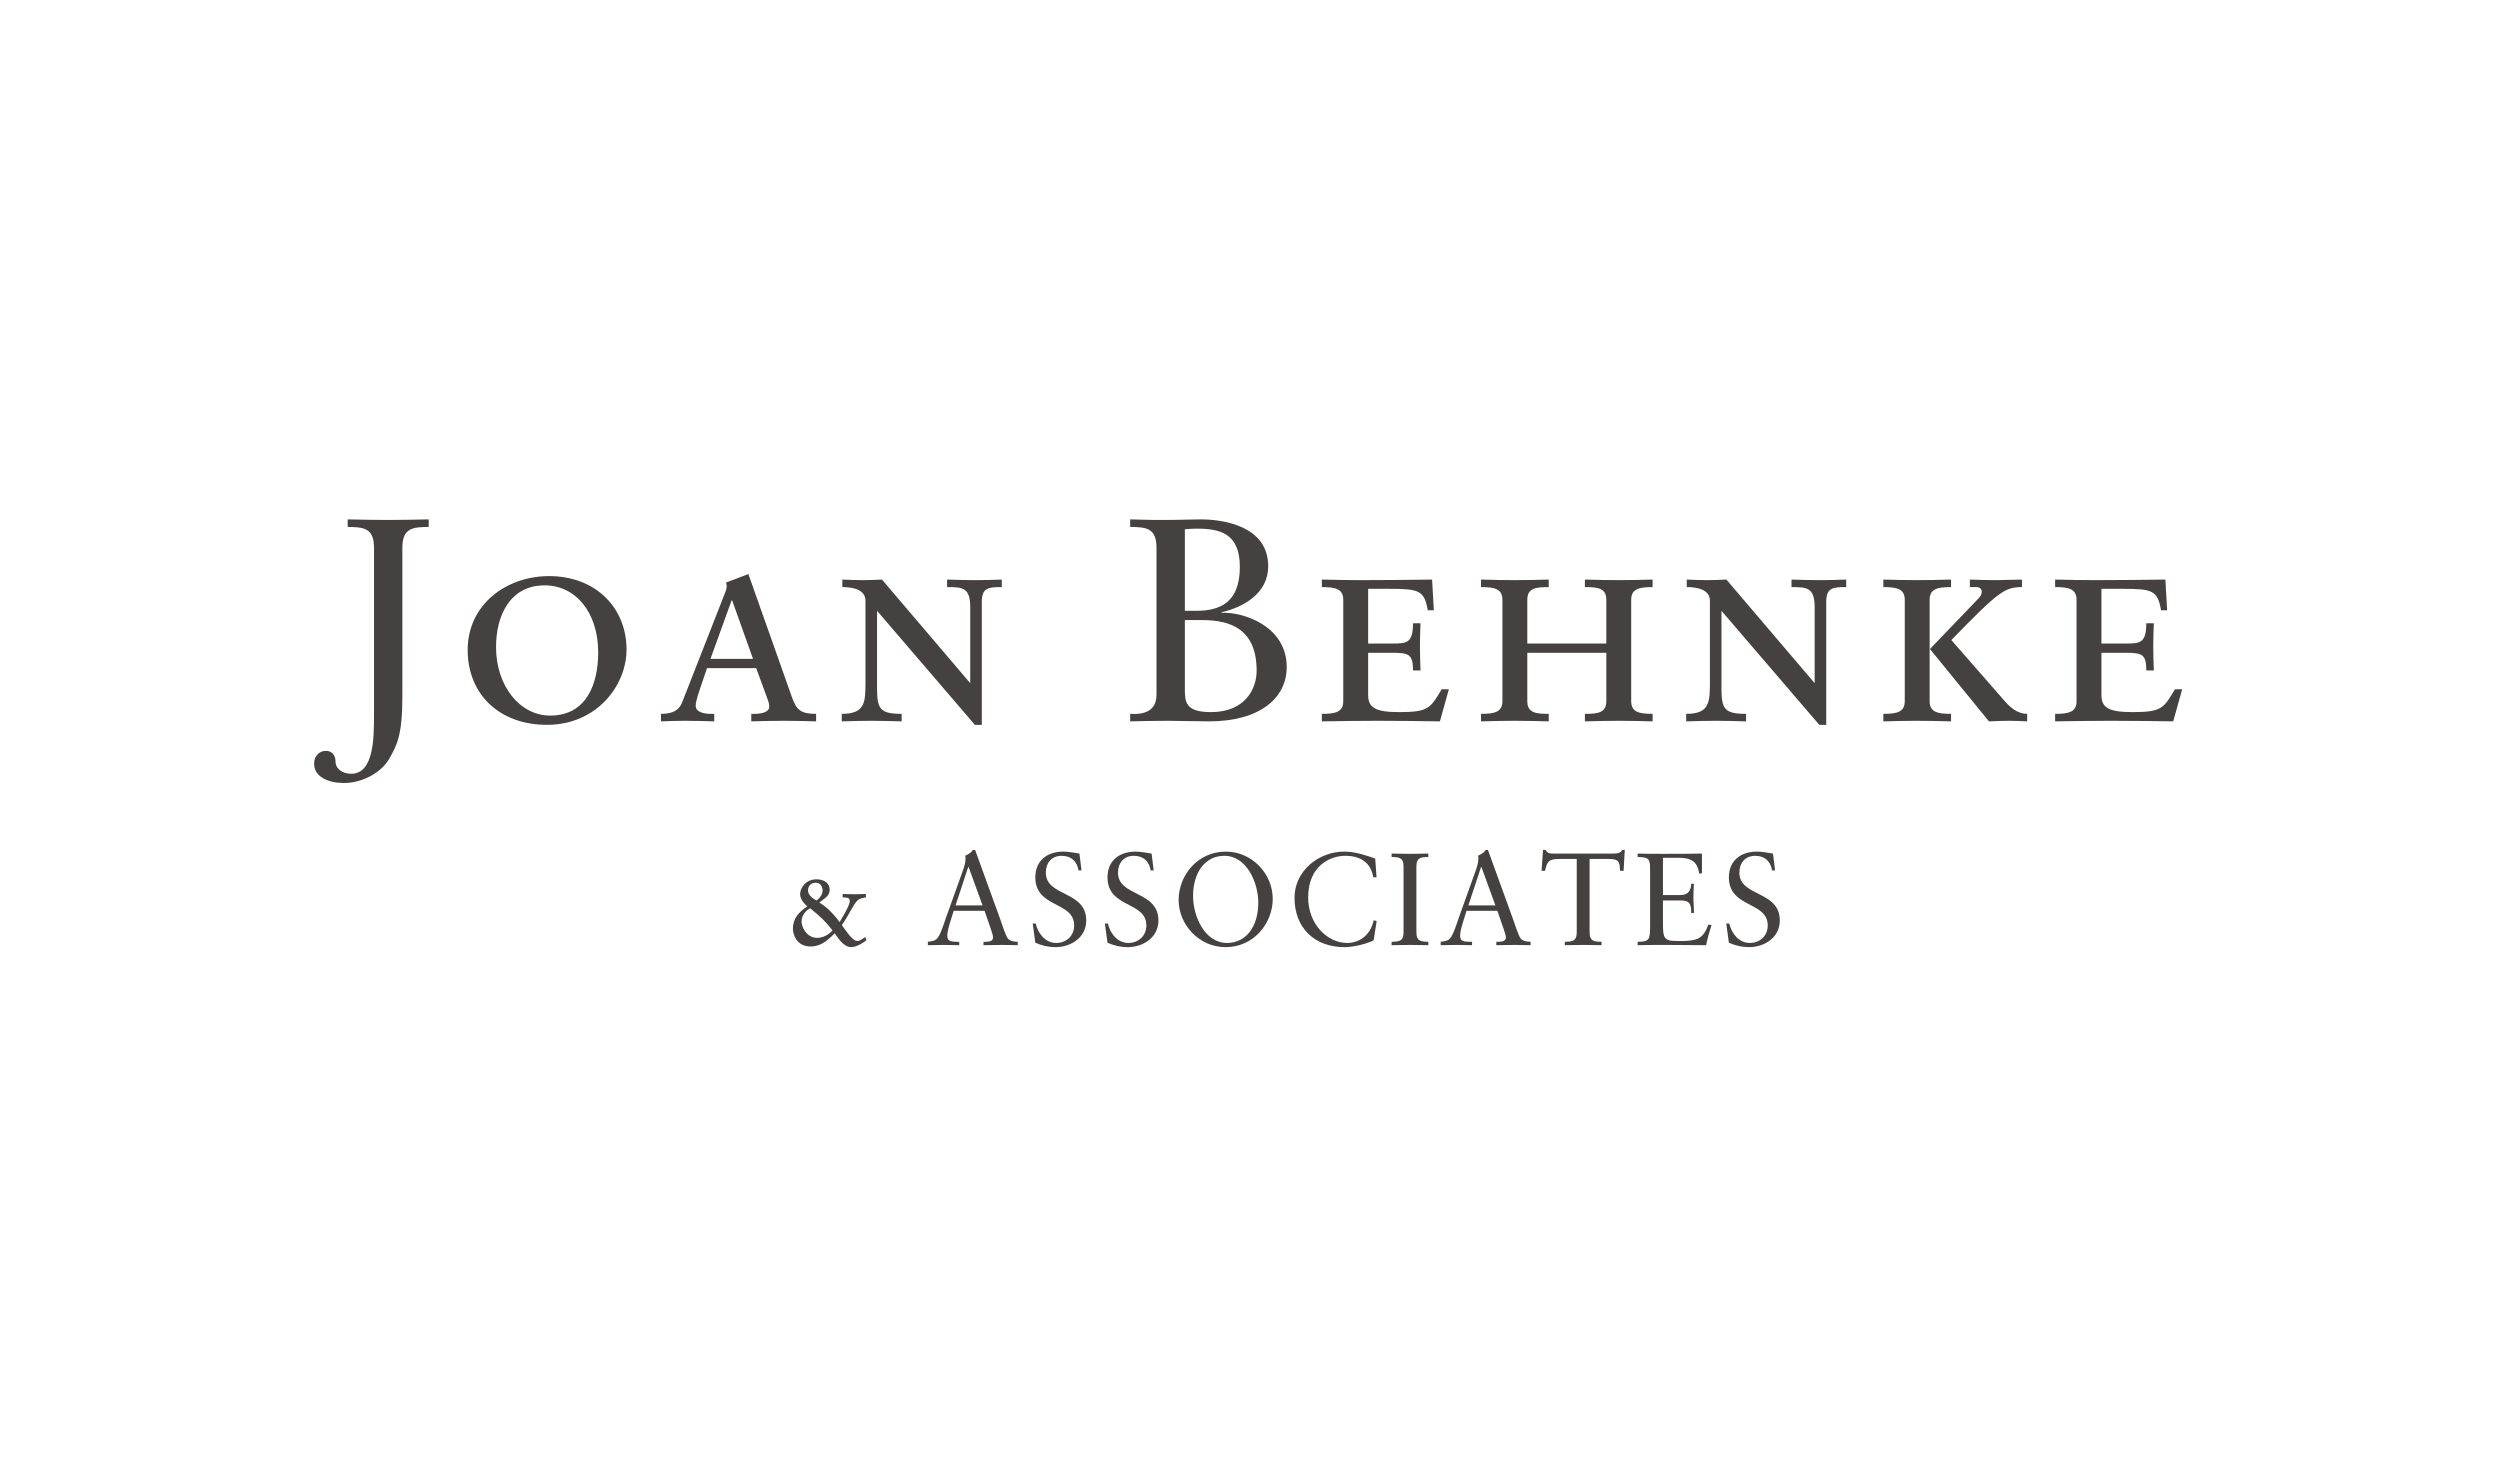 <svg width="237" height="140" viewBox="0 0 237 140" fill="none" xmlns="http://www.w3.org/2000/svg">
<path d="M206.871 65.341L206.02 68.386C204.045 68.359 202.097 68.331 200.122 68.331C198.366 68.331 196.583 68.359 194.827 68.386V67.673C196.116 67.673 196.857 67.508 196.857 66.466V56.864C196.857 55.821 196.116 55.657 194.827 55.657V54.943C196.062 54.971 197.296 54.998 198.531 54.998C200.78 54.998 203.057 54.971 205.279 54.943L205.444 57.851H204.868C204.539 55.986 204.072 55.821 201.247 55.821H199.217V61.006H201.494C202.865 61.006 203.469 60.979 203.469 59.086H204.182C204.155 59.799 204.127 60.54 204.127 61.281C204.127 62.021 204.155 62.789 204.182 63.558H203.469C203.469 62.049 203.112 61.884 201.494 61.884H199.217V65.889C199.217 67.069 199.875 67.508 202.152 67.508C204.923 67.508 205.115 67.151 206.185 65.341H206.871Z" fill="#464141"/>
<path d="M184.988 60.677L189.953 66.356C190.53 67.042 191.243 67.673 192.176 67.673V68.386C191.654 68.359 190.996 68.331 190.475 68.331C189.844 68.331 189.213 68.359 188.554 68.386L182.958 61.528L187.539 56.754C187.759 56.535 187.868 56.37 187.868 56.096C187.868 55.821 187.676 55.657 187.347 55.657H186.744V54.943C187.539 54.971 188.445 54.998 189.24 54.998C190.036 54.998 190.886 54.943 191.682 54.943V55.657C190.063 55.657 189.46 56.068 184.988 60.677ZM180.571 66.466V56.864C180.571 55.821 179.83 55.657 178.541 55.657V54.943C179.583 54.971 180.653 54.998 181.696 54.998C182.793 54.998 183.945 54.971 184.96 54.943V55.657C183.671 55.657 182.93 55.821 182.93 56.864V66.466C182.93 67.508 183.671 67.673 184.96 67.673V68.386C183.945 68.359 182.793 68.331 181.696 68.331C180.653 68.331 179.583 68.359 178.541 68.386V67.673C179.83 67.673 180.571 67.508 180.571 66.466Z" fill="#464141"/>
<path d="M162.099 64.573V56.946C162.099 55.712 160.453 55.657 159.904 55.657V54.943C160.562 54.971 161.193 54.998 161.824 54.998C162.4 54.998 163.086 54.971 163.662 54.943L172.03 64.765V57.577C172.03 55.684 171.289 55.657 169.835 55.657V54.943C170.713 54.971 171.673 54.998 172.551 54.998C173.346 54.998 174.224 54.971 175.02 54.943V55.657C173.731 55.657 173.127 55.712 173.127 57.083V68.715H172.469L163.196 57.906V65.231C163.196 67.206 163.47 67.673 165.528 67.673V68.386C164.623 68.359 163.58 68.331 162.647 68.331C161.715 68.331 160.782 68.359 159.849 68.386V67.673C162.099 67.673 162.099 66.548 162.099 64.573Z" fill="#464141"/>
<path d="M142.429 66.466V56.864C142.429 55.821 141.688 55.657 140.399 55.657V54.943C141.441 54.971 142.511 54.998 143.554 54.998C144.651 54.998 145.803 54.971 146.819 54.943V55.657C145.611 55.657 144.788 55.739 144.788 56.864V61.006H152.278V56.864C152.278 55.739 151.455 55.657 150.248 55.657V54.943C151.263 54.971 152.415 54.998 153.512 54.998C154.555 54.998 155.625 54.971 156.667 54.943V55.657C155.378 55.657 154.637 55.821 154.637 56.864V66.466C154.637 67.508 155.378 67.673 156.667 67.673V68.386C155.625 68.359 154.555 68.331 153.512 68.331C152.415 68.331 151.263 68.359 150.248 68.386V67.673C151.455 67.673 152.278 67.59 152.278 66.466V61.884H144.788V66.466C144.788 67.59 145.611 67.673 146.819 67.673V68.386C145.803 68.359 144.651 68.331 143.554 68.331C142.511 68.331 141.441 68.359 140.399 68.386V67.673C141.688 67.673 142.429 67.508 142.429 66.466Z" fill="#464141"/>
<path d="M137.354 65.341L136.503 68.386C134.528 68.359 132.58 68.331 130.605 68.331C128.849 68.331 127.066 68.359 125.31 68.386V67.673C126.6 67.673 127.341 67.508 127.341 66.466V56.864C127.341 55.821 126.6 55.657 125.31 55.657V54.943C126.545 54.971 127.78 54.998 129.014 54.998C131.264 54.998 133.541 54.971 135.763 54.943L135.927 57.851H135.351C135.022 55.986 134.556 55.821 131.73 55.821H129.7V61.006H131.977C133.349 61.006 133.952 60.979 133.952 59.086H134.665C134.638 59.799 134.611 60.54 134.611 61.281C134.611 62.021 134.638 62.789 134.665 63.558H133.952C133.952 62.049 133.595 61.884 131.977 61.884H129.7V65.889C129.7 67.069 130.358 67.508 132.635 67.508C135.406 67.508 135.598 67.151 136.668 65.341H137.354Z" fill="#464141"/>
<path d="M112.325 58.784V65.259C112.325 66.493 112.325 67.508 114.794 67.508C118.058 67.508 119.128 65.286 119.128 63.585C119.128 59.662 116.687 58.784 113.971 58.784H112.325ZM112.325 50.17V57.906H113.367C115.589 57.906 117.537 57.193 117.537 53.736C117.537 50.582 115.672 50.115 113.477 50.115C113.12 50.115 112.736 50.143 112.325 50.17ZM107.14 68.386V67.673C108.511 67.755 109.636 67.398 109.636 65.835V51.926C109.636 50.005 108.594 49.978 107.14 49.951V49.237C107.908 49.237 108.676 49.292 109.417 49.292H110.267C111.831 49.292 112.846 49.237 113.833 49.237C115.864 49.237 120.226 49.813 120.226 53.682C120.226 56.233 117.921 57.55 115.809 58.044V58.098C117.866 57.989 121.981 59.36 121.981 63.228C121.981 66.164 119.457 68.386 114.602 68.386C113.312 68.386 112.023 68.331 110.733 68.331C109.526 68.331 108.319 68.359 107.14 68.386Z" fill="#464141"/>
<path d="M82.048 64.573V56.946C82.048 55.712 80.402 55.657 79.853 55.657V54.943C80.512 54.971 81.143 54.998 81.774 54.998C82.35 54.998 83.035 54.971 83.612 54.943L91.979 64.765V57.577C91.979 55.684 91.238 55.657 89.784 55.657V54.943C90.662 54.971 91.622 54.998 92.5 54.998C93.296 54.998 94.174 54.971 94.969 54.943V55.657C93.68 55.657 93.076 55.712 93.076 57.083V68.715H92.418L83.145 57.906V65.231C83.145 67.206 83.42 67.673 85.477 67.673V68.386C84.572 68.359 83.529 68.331 82.597 68.331C81.664 68.331 80.731 68.359 79.798 68.386V67.673C82.048 67.673 82.048 66.548 82.048 64.573Z" fill="#464141"/>
<path d="M71.221 68.386V67.673H71.55C72.236 67.673 72.922 67.481 72.922 67.014C72.922 66.685 72.84 66.466 72.702 66.109L71.687 63.338H67.024L66.42 65.121C66.31 65.478 65.954 66.411 65.954 66.904C65.954 67.563 66.859 67.673 67.38 67.673H67.71V68.386C66.777 68.359 65.844 68.331 64.911 68.331C64.198 68.331 63.402 68.359 62.662 68.386V67.673C64.061 67.673 64.472 67.097 64.692 66.52L68.615 56.507C68.752 56.178 68.889 55.849 68.889 55.602C68.889 55.465 68.862 55.355 68.834 55.218L70.947 54.422L75.062 66.054C75.501 67.316 75.912 67.673 77.366 67.673V68.386C76.324 68.359 75.309 68.331 74.293 68.331C73.278 68.331 72.236 68.359 71.221 68.386ZM71.386 62.46L69.41 56.919H69.356L67.353 62.46H71.386Z" fill="#464141"/>
<path d="M44.335 61.61C44.335 57.303 48.012 54.614 52.044 54.614C56.489 54.614 59.397 57.632 59.397 61.582C59.397 64.984 56.571 68.715 51.852 68.715C47.326 68.715 44.335 65.807 44.335 61.61ZM47.024 61.336C47.024 65.012 49.273 67.837 52.154 67.837C55.611 67.837 56.708 64.82 56.708 61.857C56.708 58.016 54.541 55.492 51.633 55.492C48.341 55.492 47.024 58.373 47.024 61.336Z" fill="#464141"/>
<path d="M38.145 51.926V66.027C38.145 69.73 37.623 70.663 36.883 71.952C36.142 73.242 34.359 74.229 32.603 74.229C31.231 74.229 29.777 73.708 29.777 72.391C29.777 71.568 30.381 71.157 30.93 71.184C31.369 71.184 31.807 71.513 31.807 72.172C31.807 72.913 32.493 73.352 33.289 73.352C35.456 73.352 35.456 69.922 35.456 67.728V51.926C35.456 50.005 34.414 49.978 32.96 49.951V49.237C34.249 49.265 35.511 49.292 36.745 49.292C38.008 49.292 39.269 49.265 40.641 49.237V49.951C39.187 49.978 38.145 50.005 38.145 51.926Z" fill="#464141"/>
<path d="M163.898 89.367L163.649 87.551H163.935C164.147 88.484 164.844 89.392 165.876 89.392C166.834 89.392 167.581 88.72 167.581 87.737C167.581 85.423 163.898 86.107 163.898 83.171C163.898 81.566 165.043 80.733 166.561 80.733C167.071 80.733 167.581 80.845 168.078 80.919L168.277 82.512H167.991C167.854 81.641 167.282 81.131 166.386 81.131C165.441 81.131 164.893 81.815 164.893 82.723C164.893 85.037 168.725 84.403 168.725 87.264C168.725 88.882 167.27 89.79 165.802 89.79C165.155 89.79 164.483 89.641 163.898 89.367Z" fill="#464141"/>
<path d="M157.649 81.317V84.851H159.291C160.299 84.851 160.299 84.067 160.336 83.781H160.585C160.56 84.055 160.535 84.727 160.535 85.174C160.535 85.573 160.597 86.157 160.585 86.555H160.336C160.336 85.361 159.938 85.361 158.98 85.361H157.649V87.476C157.649 88.857 157.698 89.206 158.93 89.206H159.702C160.921 89.143 161.468 88.981 161.954 87.65L162.252 87.7C162.053 88.322 161.866 88.957 161.742 89.604C160.498 89.604 159.254 89.579 158.01 89.579C157.089 89.579 156.168 89.579 155.248 89.604V89.28C156.33 89.28 156.429 89.081 156.429 87.874V82.35C156.429 81.33 156.23 81.28 155.248 81.243V80.919C156.081 80.944 156.927 80.944 157.761 80.944C158.955 80.944 160.137 80.944 161.344 80.919V82.773L161.095 82.835C160.908 81.666 160.349 81.317 159.104 81.317H157.649Z" fill="#464141"/>
<path d="M154.029 80.571L153.917 82.549H153.581C153.544 81.877 153.581 81.429 152.586 81.429H150.695V88.384C150.695 89.255 151.167 89.268 151.827 89.28V89.603C151.23 89.603 150.695 89.579 150.147 89.579C149.55 89.579 148.965 89.591 148.343 89.603V89.28C149.003 89.268 149.475 89.255 149.475 88.384V81.429H147.846C146.726 81.429 146.676 81.74 146.465 82.549H146.141L146.278 80.571H146.527C146.664 80.907 147 80.919 147.311 80.919H152.959C153.407 80.919 153.718 80.807 153.768 80.571H154.029Z" fill="#464141"/>
<path d="M141.056 80.571L143.432 87.128C143.607 87.613 143.942 88.67 144.142 88.944C144.328 89.193 144.701 89.28 145.1 89.28V89.603C144.627 89.603 144.141 89.579 143.669 89.579C143.059 89.579 142.462 89.591 141.852 89.603V89.28H142.076C142.387 89.28 142.76 89.218 142.76 88.87C142.76 88.733 142.661 88.384 142.574 88.148L141.952 86.344H139.028L138.754 87.215C138.593 87.737 138.418 88.31 138.418 88.695C138.418 89.28 138.829 89.255 139.264 89.28H139.551V89.603C139.065 89.603 138.568 89.579 138.082 89.579C137.585 89.579 137.075 89.591 136.577 89.603V89.28C137.336 89.193 137.473 89.093 137.784 88.397C137.983 87.949 138.132 87.464 138.294 87.003L139.886 82.562C139.986 82.275 140.148 81.815 140.148 81.442C140.148 81.317 140.148 81.218 140.123 81.118C140.384 80.994 140.67 80.857 140.844 80.571H141.056ZM140.409 82.176L139.202 85.834H141.765L140.434 82.176H140.409Z" fill="#464141"/>
<path d="M133.056 88.384V82.139C133.056 81.268 132.583 81.255 131.924 81.243V80.919C132.508 80.932 133.081 80.944 133.64 80.944C134.213 80.944 134.785 80.932 135.407 80.919V81.243C134.748 81.255 134.275 81.268 134.275 82.139V88.384C134.275 89.255 134.748 89.268 135.407 89.28V89.604C134.81 89.604 134.275 89.579 133.728 89.579C133.13 89.579 132.546 89.591 131.924 89.604V89.28C132.583 89.268 133.056 89.255 133.056 88.384Z" fill="#464141"/>
<path d="M130.372 81.392L130.496 83.171H130.185C129.948 81.716 128.916 81.131 127.522 81.131C126.092 81.131 124.014 82.089 124.014 85.075C124.014 87.588 125.805 89.392 127.721 89.392C128.953 89.392 129.973 88.546 130.222 87.24L130.508 87.314L130.222 89.131C129.7 89.454 128.294 89.79 127.473 89.79C124.561 89.79 122.72 87.912 122.72 85.112C122.72 82.562 124.997 80.733 127.435 80.733C128.443 80.733 129.414 81.056 130.372 81.392Z" fill="#464141"/>
<path d="M111.734 85.311C111.734 83.034 113.489 80.733 116.213 80.733C118.702 80.733 120.655 82.848 120.655 85.212C120.655 87.489 118.901 89.79 116.176 89.79C113.688 89.79 111.734 87.675 111.734 85.311ZM113.103 84.95C113.103 86.841 114.198 89.392 116.325 89.392C118.142 89.392 119.286 87.824 119.286 85.572C119.286 83.681 118.192 81.131 116.064 81.131C114.248 81.131 113.103 82.698 113.103 84.95Z" fill="#464141"/>
<path d="M104.991 89.367L104.742 87.551H105.028C105.24 88.484 105.936 89.392 106.969 89.392C107.927 89.392 108.674 88.72 108.674 87.737C108.674 85.423 104.991 86.107 104.991 83.171C104.991 81.566 106.135 80.733 107.653 80.733C108.163 80.733 108.674 80.845 109.171 80.919L109.37 82.512H109.084C108.947 81.641 108.375 81.131 107.479 81.131C106.534 81.131 105.986 81.815 105.986 82.723C105.986 85.037 109.818 84.403 109.818 87.264C109.818 88.882 108.362 89.79 106.894 89.79C106.247 89.79 105.576 89.641 104.991 89.367Z" fill="#464141"/>
<path d="M98.148 89.367L97.9 87.551H98.186C98.397 88.484 99.094 89.392 100.127 89.392C101.085 89.392 101.831 88.72 101.831 87.737C101.831 85.423 98.148 86.107 98.148 83.171C98.148 81.566 99.293 80.733 100.811 80.733C101.321 80.733 101.831 80.845 102.329 80.919L102.528 82.512H102.242C102.105 81.641 101.532 81.131 100.637 81.131C99.691 81.131 99.144 81.815 99.144 82.723C99.144 85.037 102.976 84.403 102.976 87.264C102.976 88.882 101.52 89.79 100.052 89.79C99.405 89.79 98.733 89.641 98.148 89.367Z" fill="#464141"/>
<path d="M92.44 80.571L94.816 87.128C94.99 87.613 95.326 88.67 95.525 88.944C95.712 89.193 96.085 89.28 96.483 89.28V89.603C96.01 89.603 95.525 89.579 95.052 89.579C94.443 89.579 93.846 89.591 93.236 89.603V89.28H93.46C93.771 89.28 94.144 89.218 94.144 88.87C94.144 88.733 94.045 88.384 93.958 88.148L93.336 86.344H90.412L90.138 87.215C89.976 87.737 89.802 88.31 89.802 88.695C89.802 89.28 90.213 89.255 90.648 89.28H90.934V89.603C90.449 89.603 89.951 89.579 89.466 89.579C88.969 89.579 88.459 89.591 87.961 89.603V89.28C88.72 89.193 88.857 89.093 89.168 88.397C89.367 87.949 89.516 87.464 89.678 87.003L91.27 82.562C91.37 82.275 91.531 81.815 91.531 81.442C91.531 81.317 91.531 81.218 91.507 81.118C91.768 80.994 92.054 80.857 92.228 80.571H92.44ZM91.793 82.176L90.586 85.834H93.149L91.818 82.176H91.793Z" fill="#464141"/>
<path d="M82.022 88.832L82.134 89.131C81.972 89.293 81.213 89.79 80.703 89.79C80.131 89.79 79.658 89.28 79.136 88.471C78.327 89.293 77.692 89.728 76.847 89.728C75.49 89.728 75.167 88.546 75.167 88.048C75.167 87.04 75.752 86.456 76.535 85.921C76.299 85.722 75.851 85.286 75.851 84.776C75.851 84.154 76.399 83.358 77.406 83.358C78.016 83.358 78.65 83.644 78.65 84.353C78.65 84.888 78.302 85.087 77.668 85.56C78.14 85.834 78.825 86.369 79.596 87.414C80.119 86.518 80.554 85.809 80.554 85.398C80.554 85.112 80.318 85.075 79.882 85.075V84.751C80.243 84.764 80.654 84.776 81.014 84.776C81.363 84.776 81.736 84.764 82.084 84.751V85.075C81.761 85.124 81.587 85.149 81.388 85.286C81.114 85.485 81.014 85.672 80.243 87.028C80.181 87.128 79.87 87.588 79.808 87.7C80.542 88.757 80.927 89.205 81.301 89.205C81.512 89.205 81.773 88.994 82.022 88.832ZM77.469 88.907C78.327 88.907 78.874 88.26 78.924 88.198C78.128 87.215 77.904 87.016 76.797 86.095C76.486 86.282 75.988 86.68 75.988 87.376C75.988 87.874 76.461 88.907 77.469 88.907ZM76.598 84.415C76.598 84.901 77.133 85.212 77.406 85.373C77.755 85.087 77.979 84.789 77.979 84.415C77.979 84.104 77.817 83.681 77.332 83.681C76.797 83.681 76.598 84.092 76.598 84.415Z" fill="#464141"/>
</svg>
